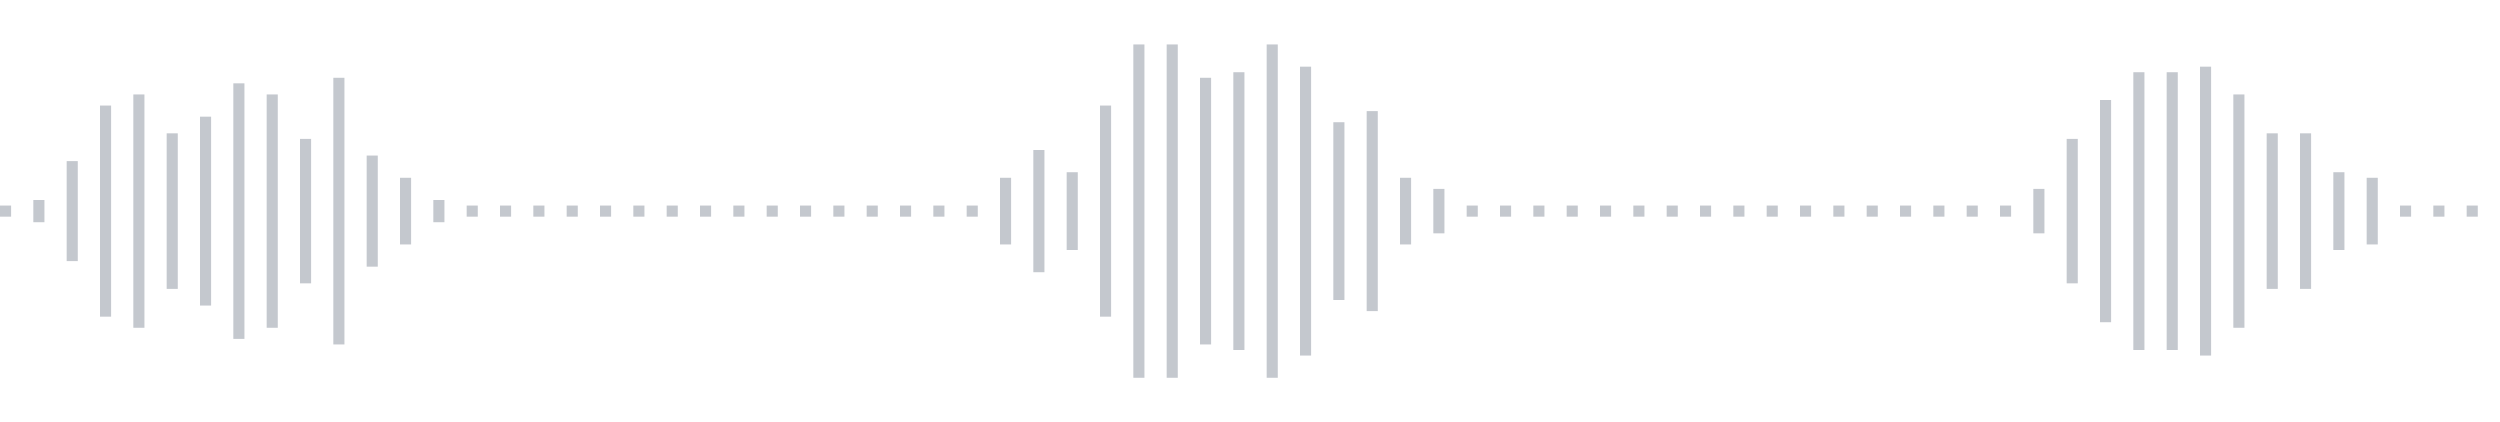 <svg xmlns="http://www.w3.org/2000/svg" xmlns:xlink="http://www.w3/org/1999/xlink" viewBox="0 0 225 38" preserveAspectRatio="none" width="100%" height="100%" fill="#C4C8CE"><g id="waveform-da6910dd-79f1-4b95-a4e6-ea4211836093"><rect x="0" y="18.5" width="1" height="1"/><rect x="3" y="18.0" width="1" height="2"/><rect x="6" y="14.5" width="1" height="9"/><rect x="9" y="9.5" width="1" height="19"/><rect x="12" y="8.5" width="1" height="21"/><rect x="15" y="12.0" width="1" height="14"/><rect x="18" y="10.5" width="1" height="17"/><rect x="21" y="7.5" width="1" height="23"/><rect x="24" y="8.5" width="1" height="21"/><rect x="27" y="12.5" width="1" height="13"/><rect x="30" y="7.0" width="1" height="24"/><rect x="33" y="14.0" width="1" height="10"/><rect x="36" y="16.0" width="1" height="6"/><rect x="39" y="18.0" width="1" height="2"/><rect x="42" y="18.5" width="1" height="1"/><rect x="45" y="18.5" width="1" height="1"/><rect x="48" y="18.5" width="1" height="1"/><rect x="51" y="18.5" width="1" height="1"/><rect x="54" y="18.5" width="1" height="1"/><rect x="57" y="18.5" width="1" height="1"/><rect x="60" y="18.5" width="1" height="1"/><rect x="63" y="18.5" width="1" height="1"/><rect x="66" y="18.5" width="1" height="1"/><rect x="69" y="18.5" width="1" height="1"/><rect x="72" y="18.5" width="1" height="1"/><rect x="75" y="18.5" width="1" height="1"/><rect x="78" y="18.5" width="1" height="1"/><rect x="81" y="18.5" width="1" height="1"/><rect x="84" y="18.5" width="1" height="1"/><rect x="87" y="18.5" width="1" height="1"/><rect x="90" y="16.0" width="1" height="6"/><rect x="93" y="13.5" width="1" height="11"/><rect x="96" y="15.5" width="1" height="7"/><rect x="99" y="9.5" width="1" height="19"/><rect x="102" y="4.0" width="1" height="30"/><rect x="105" y="4.0" width="1" height="30"/><rect x="108" y="7.0" width="1" height="24"/><rect x="111" y="6.5" width="1" height="25"/><rect x="114" y="4.0" width="1" height="30"/><rect x="117" y="6.0" width="1" height="26"/><rect x="120" y="11.0" width="1" height="16"/><rect x="123" y="10.0" width="1" height="18"/><rect x="126" y="16.0" width="1" height="6"/><rect x="129" y="17.0" width="1" height="4"/><rect x="132" y="18.5" width="1" height="1"/><rect x="135" y="18.5" width="1" height="1"/><rect x="138" y="18.5" width="1" height="1"/><rect x="141" y="18.5" width="1" height="1"/><rect x="144" y="18.5" width="1" height="1"/><rect x="147" y="18.5" width="1" height="1"/><rect x="150" y="18.5" width="1" height="1"/><rect x="153" y="18.5" width="1" height="1"/><rect x="156" y="18.5" width="1" height="1"/><rect x="159" y="18.5" width="1" height="1"/><rect x="162" y="18.5" width="1" height="1"/><rect x="165" y="18.5" width="1" height="1"/><rect x="168" y="18.5" width="1" height="1"/><rect x="171" y="18.5" width="1" height="1"/><rect x="174" y="18.5" width="1" height="1"/><rect x="177" y="18.5" width="1" height="1"/><rect x="180" y="18.5" width="1" height="1"/><rect x="183" y="17.0" width="1" height="4"/><rect x="186" y="12.5" width="1" height="13"/><rect x="189" y="9.0" width="1" height="20"/><rect x="192" y="6.5" width="1" height="25"/><rect x="195" y="6.5" width="1" height="25"/><rect x="198" y="6.0" width="1" height="26"/><rect x="201" y="8.5" width="1" height="21"/><rect x="204" y="12.0" width="1" height="14"/><rect x="207" y="12.0" width="1" height="14"/><rect x="210" y="15.5" width="1" height="7"/><rect x="213" y="16.0" width="1" height="6"/><rect x="216" y="18.5" width="1" height="1"/><rect x="219" y="18.5" width="1" height="1"/><rect x="222" y="18.5" width="1" height="1"/></g></svg>
